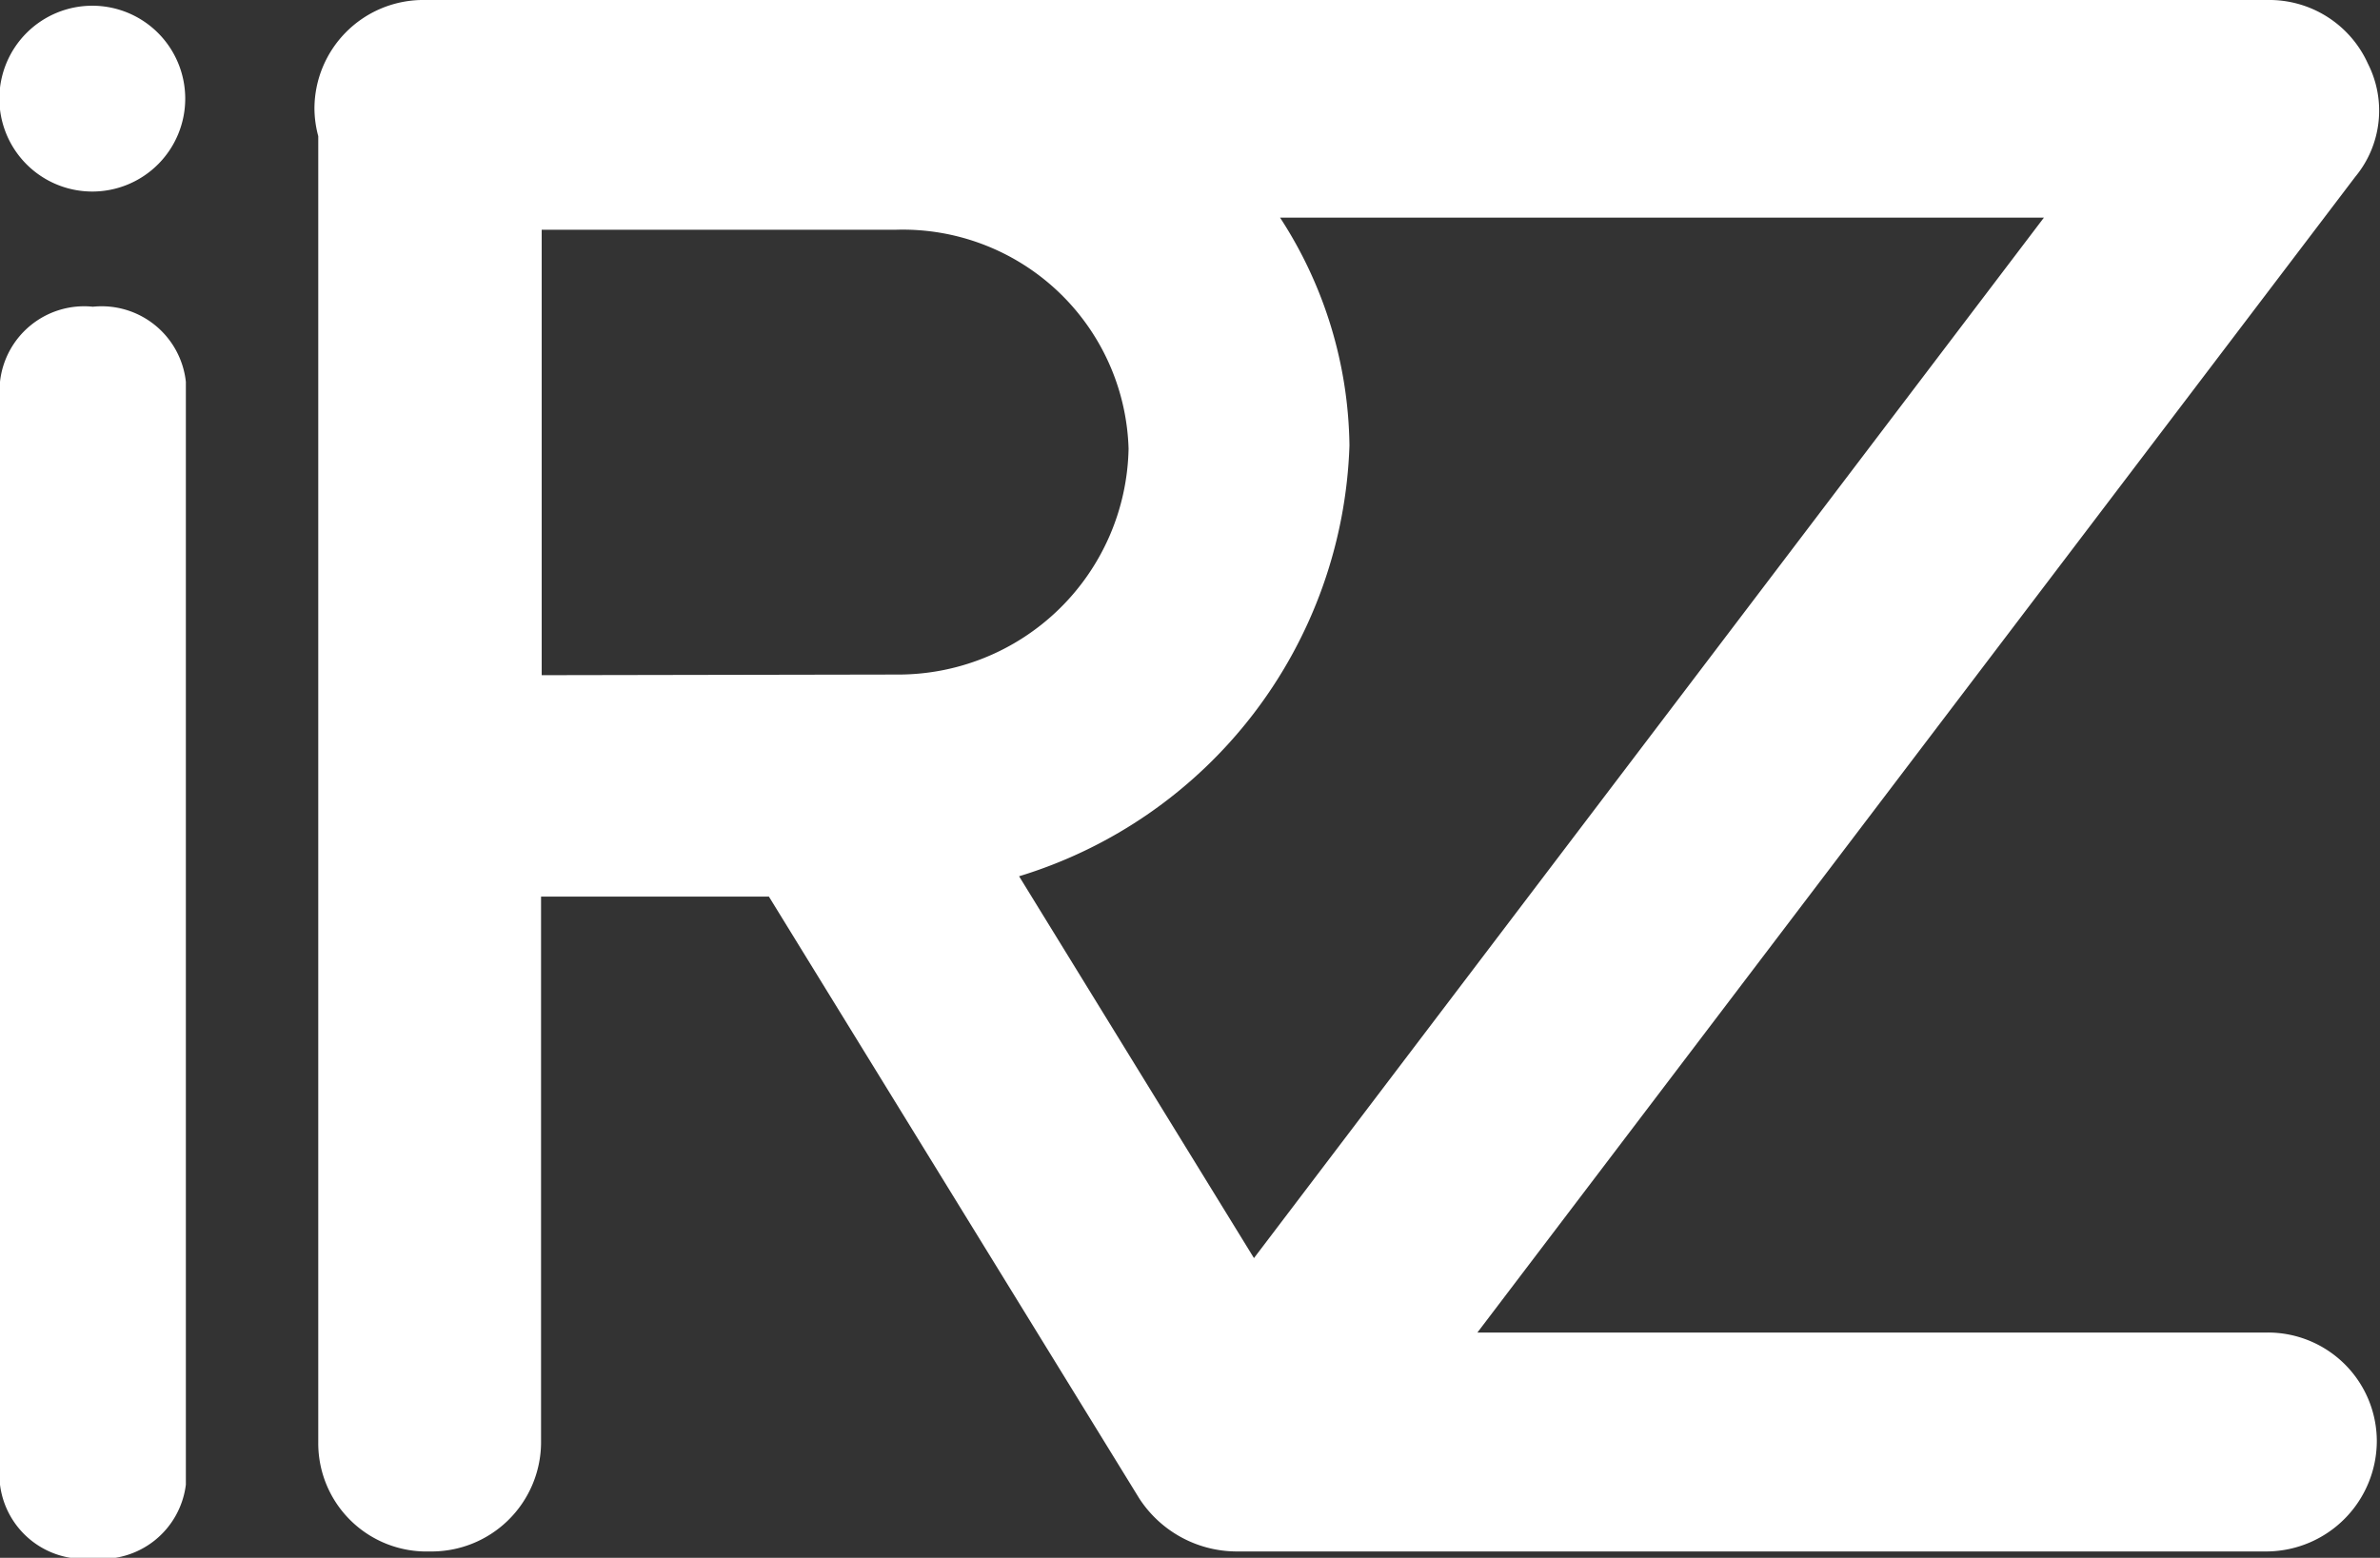 <svg xmlns="http://www.w3.org/2000/svg" viewBox="0 0 37.39 24.48"><rect x="0" y="0" width="37.39" height="24.48" fill="#333333" stroke="none"/><defs><style>.cls-1{fill:#fff;fill-rule:evenodd;}</style></defs><title>资源 3</title><g id="图层_2" data-name="图层 2"><g id="Layer_1" data-name="Layer 1"><g id="_编组_" data-name="&lt;编组&gt;"><path class="cls-1" d="M35.62,20.94H23.21L37,2.78A1.63,1.63,0,0,0,37.2,1a1.7,1.7,0,0,0-1.58-1h-29A1.71,1.71,0,0,0,4.94,1.7,1.7,1.7,0,0,0,5,2.14V22.68a1.7,1.7,0,0,0,1.75,1.7,1.72,1.72,0,0,0,1.75-1.7V14.09h3.58l5.82,9.46a1.83,1.83,0,0,0,1.51.83H35.62a1.74,1.74,0,0,0,1.72-1.74A1.71,1.71,0,0,0,35.62,20.94ZM8.51,10.61v-7h5.57a3.55,3.55,0,0,1,3.65,3.44,3.62,3.62,0,0,1-3.65,3.55ZM19.7,19.77l-3.69-6A7.33,7.33,0,0,0,21.2,7a6.7,6.7,0,0,0-1.09-3.58h12ZM1.46,4.82A1.33,1.33,0,0,0,0,6V23.33a1.33,1.33,0,0,0,1.46,1.16,1.33,1.33,0,0,0,1.46-1.16V6A1.33,1.33,0,0,0,1.46,4.82Zm0-4.73A1.46,1.46,0,1,0,2.91,1.54,1.46,1.46,0,0,0,1.46.09Z"/></g></g></g></svg>